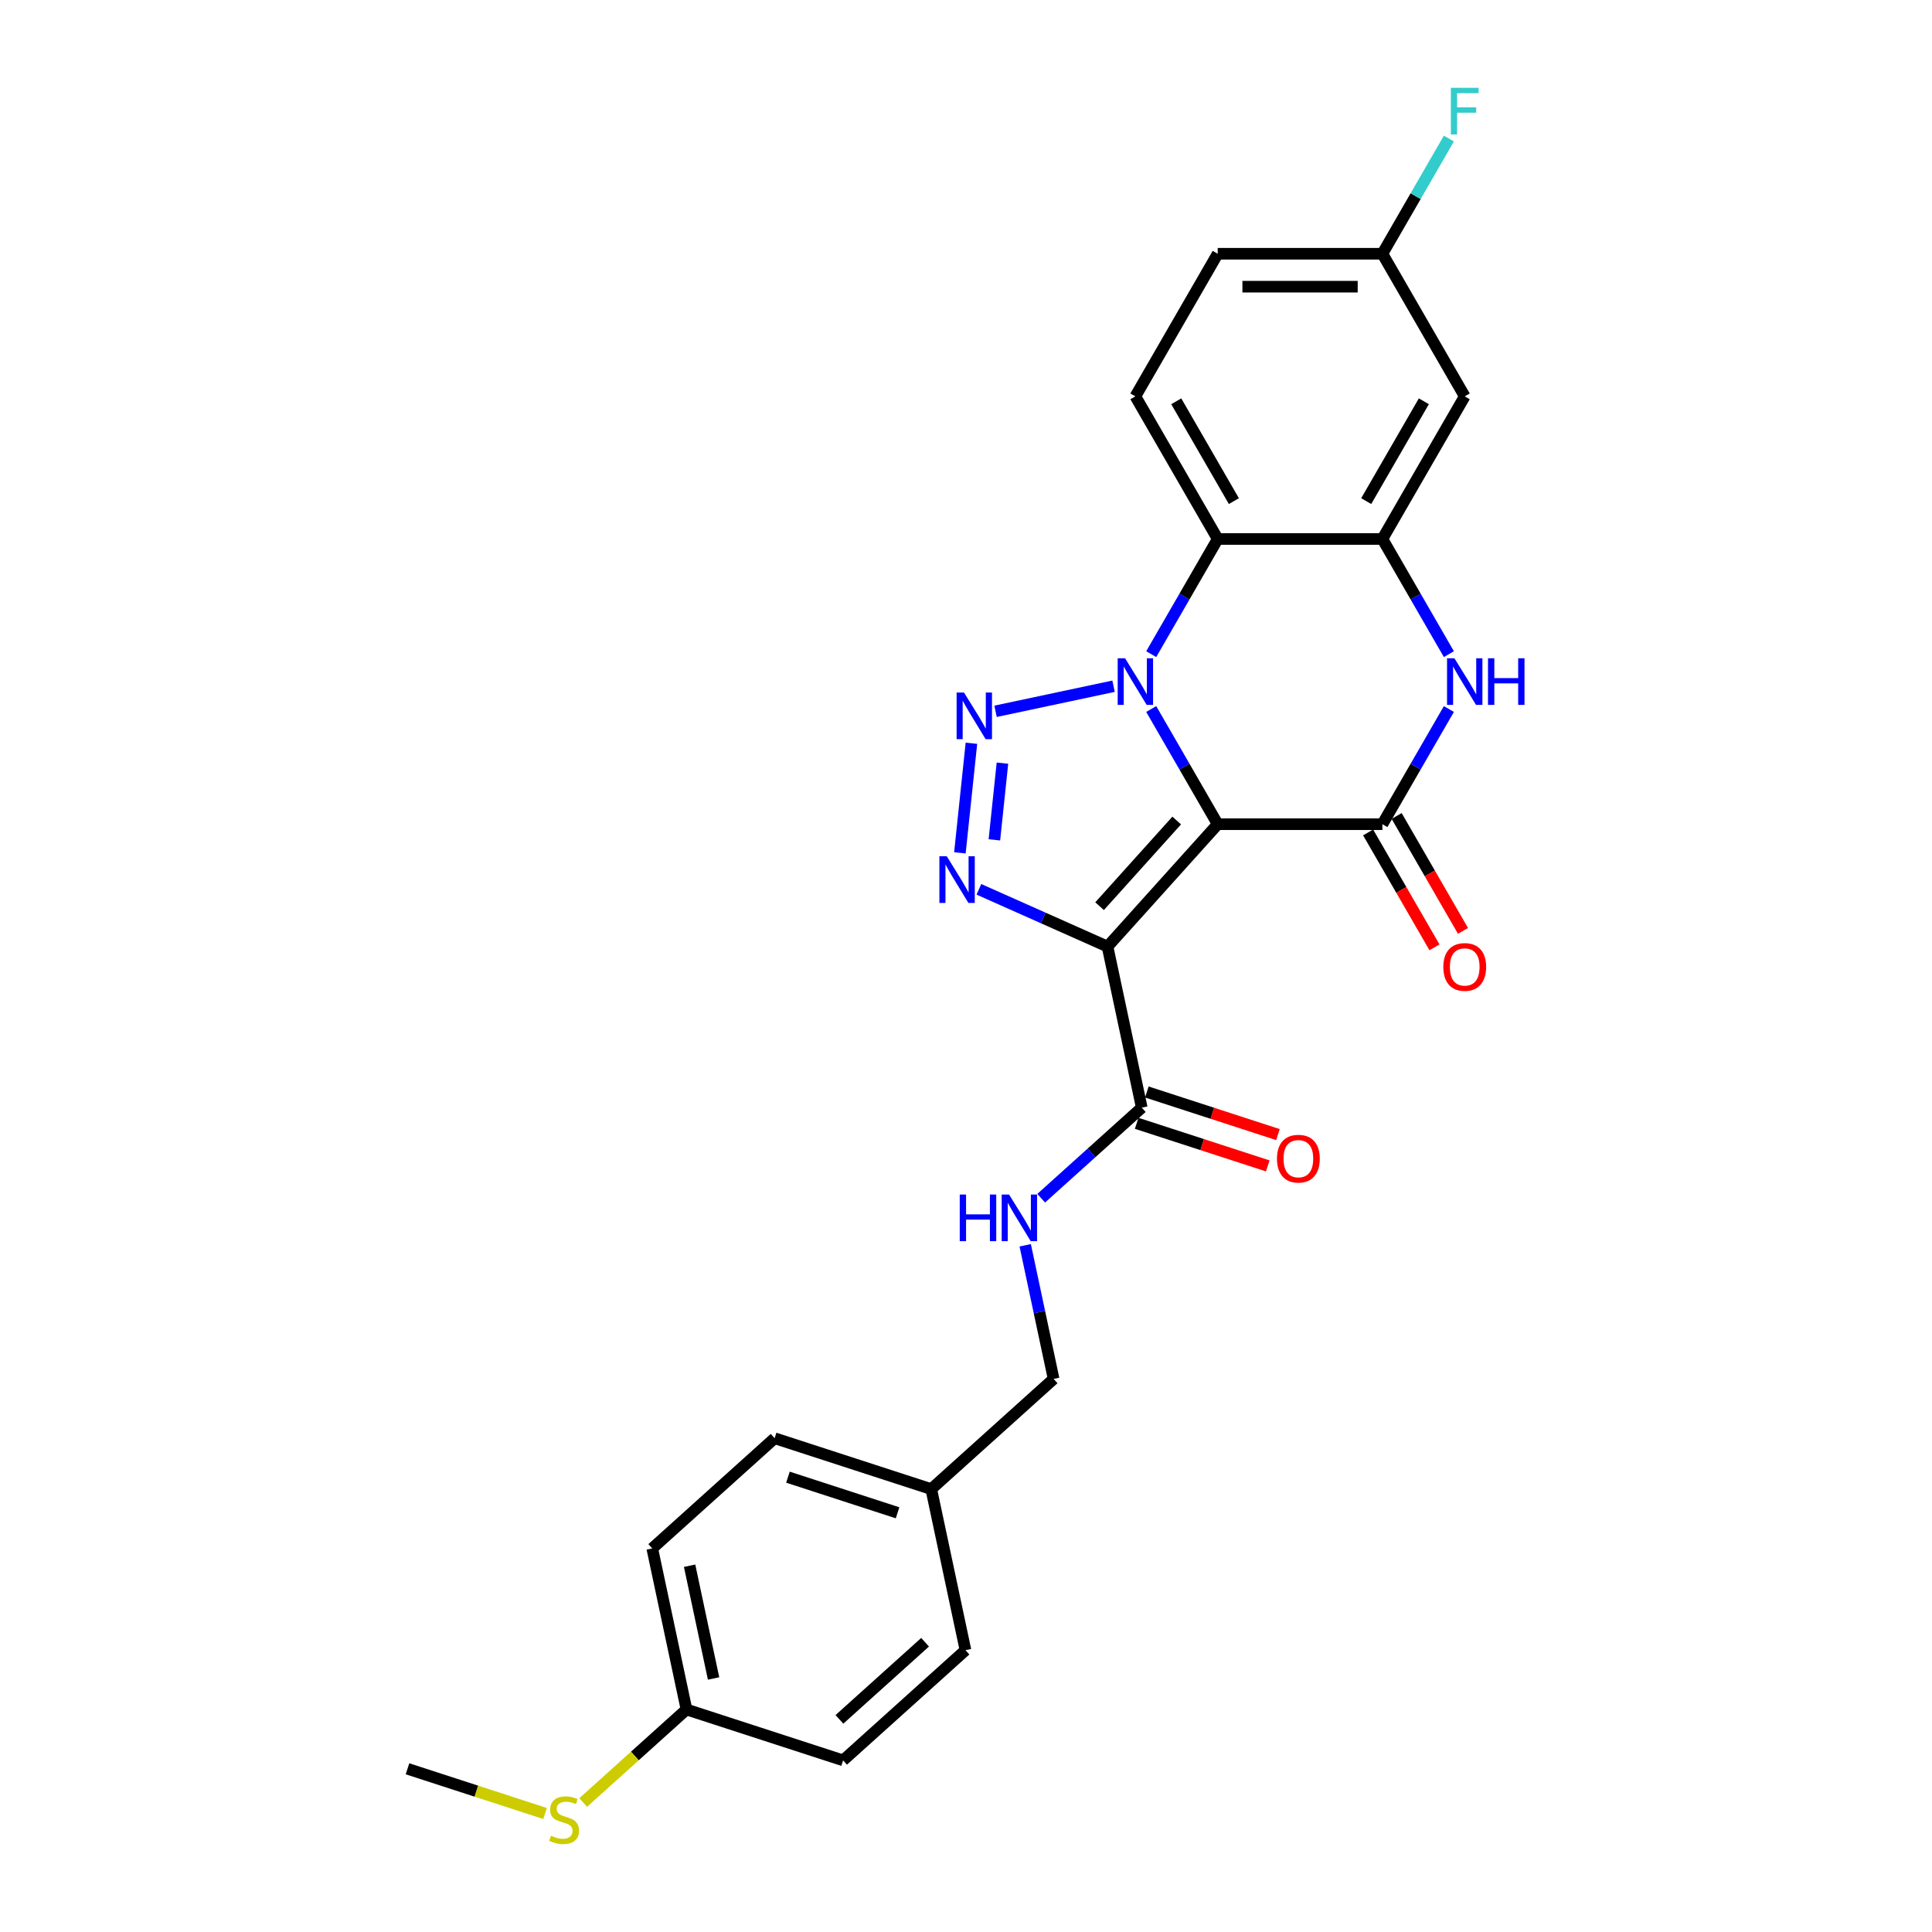 <?xml version='1.0' encoding='iso-8859-1'?>
<svg version='1.1' baseProfile='full'
              xmlns='http://www.w3.org/2000/svg'
                      xmlns:rdkit='http://www.rdkit.org/xml'
                      xmlns:xlink='http://www.w3.org/1999/xlink'
                  xml:space='preserve'
width='1000px' height='1000px' viewBox='0 0 1000 1000'>
<!-- END OF HEADER -->
<rect style='opacity:1.0;fill:#FFFFFF;stroke:none' width='1000' height='1000' x='0' y='0'> </rect>
<path class='bond-0' d='M 630.286,426.605 L 613.077,396.797' style='fill:none;fill-rule:evenodd;stroke:#000000;stroke-width:6px;stroke-linecap:butt;stroke-linejoin:miter;stroke-opacity:1' />
<path class='bond-0' d='M 613.077,396.797 L 595.867,366.989' style='fill:none;fill-rule:evenodd;stroke:#0000FF;stroke-width:6px;stroke-linecap:butt;stroke-linejoin:miter;stroke-opacity:1' />
<path class='bond-1' d='M 630.286,426.605 L 573.253,489.947' style='fill:none;fill-rule:evenodd;stroke:#000000;stroke-width:6px;stroke-linecap:butt;stroke-linejoin:miter;stroke-opacity:1' />
<path class='bond-1' d='M 609.063,424.7 L 569.139,469.039' style='fill:none;fill-rule:evenodd;stroke:#000000;stroke-width:6px;stroke-linecap:butt;stroke-linejoin:miter;stroke-opacity:1' />
<path class='bond-4' d='M 630.286,426.605 L 715.522,426.605' style='fill:none;fill-rule:evenodd;stroke:#000000;stroke-width:6px;stroke-linecap:butt;stroke-linejoin:miter;stroke-opacity:1' />
<path class='bond-2' d='M 576.383,355.188 L 515.292,368.173' style='fill:none;fill-rule:evenodd;stroke:#0000FF;stroke-width:6px;stroke-linecap:butt;stroke-linejoin:miter;stroke-opacity:1' />
<path class='bond-5' d='M 595.867,338.589 L 613.077,308.781' style='fill:none;fill-rule:evenodd;stroke:#0000FF;stroke-width:6px;stroke-linecap:butt;stroke-linejoin:miter;stroke-opacity:1' />
<path class='bond-5' d='M 613.077,308.781 L 630.286,278.973' style='fill:none;fill-rule:evenodd;stroke:#000000;stroke-width:6px;stroke-linecap:butt;stroke-linejoin:miter;stroke-opacity:1' />
<path class='bond-3' d='M 573.253,489.947 L 539.962,475.125' style='fill:none;fill-rule:evenodd;stroke:#000000;stroke-width:6px;stroke-linecap:butt;stroke-linejoin:miter;stroke-opacity:1' />
<path class='bond-3' d='M 539.962,475.125 L 506.671,460.304' style='fill:none;fill-rule:evenodd;stroke:#0000FF;stroke-width:6px;stroke-linecap:butt;stroke-linejoin:miter;stroke-opacity:1' />
<path class='bond-8' d='M 573.253,489.947 L 590.974,573.32' style='fill:none;fill-rule:evenodd;stroke:#000000;stroke-width:6px;stroke-linecap:butt;stroke-linejoin:miter;stroke-opacity:1' />
<path class='bond-26' d='M 502.803,384.711 L 496.841,441.436' style='fill:none;fill-rule:evenodd;stroke:#0000FF;stroke-width:6px;stroke-linecap:butt;stroke-linejoin:miter;stroke-opacity:1' />
<path class='bond-26' d='M 518.862,395.001 L 514.689,434.709' style='fill:none;fill-rule:evenodd;stroke:#0000FF;stroke-width:6px;stroke-linecap:butt;stroke-linejoin:miter;stroke-opacity:1' />
<path class='bond-6' d='M 715.522,426.605 L 732.732,396.797' style='fill:none;fill-rule:evenodd;stroke:#000000;stroke-width:6px;stroke-linecap:butt;stroke-linejoin:miter;stroke-opacity:1' />
<path class='bond-6' d='M 732.732,396.797 L 749.941,366.989' style='fill:none;fill-rule:evenodd;stroke:#0000FF;stroke-width:6px;stroke-linecap:butt;stroke-linejoin:miter;stroke-opacity:1' />
<path class='bond-12' d='M 708.14,430.867 L 725.311,460.607' style='fill:none;fill-rule:evenodd;stroke:#000000;stroke-width:6px;stroke-linecap:butt;stroke-linejoin:miter;stroke-opacity:1' />
<path class='bond-12' d='M 725.311,460.607 L 742.481,490.346' style='fill:none;fill-rule:evenodd;stroke:#FF0000;stroke-width:6px;stroke-linecap:butt;stroke-linejoin:miter;stroke-opacity:1' />
<path class='bond-12' d='M 722.904,422.343 L 740.074,452.083' style='fill:none;fill-rule:evenodd;stroke:#000000;stroke-width:6px;stroke-linecap:butt;stroke-linejoin:miter;stroke-opacity:1' />
<path class='bond-12' d='M 740.074,452.083 L 757.244,481.823' style='fill:none;fill-rule:evenodd;stroke:#FF0000;stroke-width:6px;stroke-linecap:butt;stroke-linejoin:miter;stroke-opacity:1' />
<path class='bond-10' d='M 630.286,278.973 L 587.669,205.156' style='fill:none;fill-rule:evenodd;stroke:#000000;stroke-width:6px;stroke-linecap:butt;stroke-linejoin:miter;stroke-opacity:1' />
<path class='bond-10' d='M 638.657,259.377 L 608.825,207.705' style='fill:none;fill-rule:evenodd;stroke:#000000;stroke-width:6px;stroke-linecap:butt;stroke-linejoin:miter;stroke-opacity:1' />
<path class='bond-27' d='M 630.286,278.973 L 715.522,278.973' style='fill:none;fill-rule:evenodd;stroke:#000000;stroke-width:6px;stroke-linecap:butt;stroke-linejoin:miter;stroke-opacity:1' />
<path class='bond-7' d='M 749.941,338.589 L 732.732,308.781' style='fill:none;fill-rule:evenodd;stroke:#0000FF;stroke-width:6px;stroke-linecap:butt;stroke-linejoin:miter;stroke-opacity:1' />
<path class='bond-7' d='M 732.732,308.781 L 715.522,278.973' style='fill:none;fill-rule:evenodd;stroke:#000000;stroke-width:6px;stroke-linecap:butt;stroke-linejoin:miter;stroke-opacity:1' />
<path class='bond-9' d='M 715.522,278.973 L 758.14,205.156' style='fill:none;fill-rule:evenodd;stroke:#000000;stroke-width:6px;stroke-linecap:butt;stroke-linejoin:miter;stroke-opacity:1' />
<path class='bond-9' d='M 707.151,259.377 L 736.984,207.705' style='fill:none;fill-rule:evenodd;stroke:#000000;stroke-width:6px;stroke-linecap:butt;stroke-linejoin:miter;stroke-opacity:1' />
<path class='bond-11' d='M 590.974,573.32 L 564.946,596.757' style='fill:none;fill-rule:evenodd;stroke:#000000;stroke-width:6px;stroke-linecap:butt;stroke-linejoin:miter;stroke-opacity:1' />
<path class='bond-11' d='M 564.946,596.757 L 538.917,620.193' style='fill:none;fill-rule:evenodd;stroke:#0000FF;stroke-width:6px;stroke-linecap:butt;stroke-linejoin:miter;stroke-opacity:1' />
<path class='bond-13' d='M 588.34,581.427 L 622.266,592.45' style='fill:none;fill-rule:evenodd;stroke:#000000;stroke-width:6px;stroke-linecap:butt;stroke-linejoin:miter;stroke-opacity:1' />
<path class='bond-13' d='M 622.266,592.45 L 656.193,603.473' style='fill:none;fill-rule:evenodd;stroke:#FF0000;stroke-width:6px;stroke-linecap:butt;stroke-linejoin:miter;stroke-opacity:1' />
<path class='bond-13' d='M 593.608,565.214 L 627.534,576.237' style='fill:none;fill-rule:evenodd;stroke:#000000;stroke-width:6px;stroke-linecap:butt;stroke-linejoin:miter;stroke-opacity:1' />
<path class='bond-13' d='M 627.534,576.237 L 661.46,587.261' style='fill:none;fill-rule:evenodd;stroke:#FF0000;stroke-width:6px;stroke-linecap:butt;stroke-linejoin:miter;stroke-opacity:1' />
<path class='bond-14' d='M 758.14,205.156 L 715.522,131.34' style='fill:none;fill-rule:evenodd;stroke:#000000;stroke-width:6px;stroke-linecap:butt;stroke-linejoin:miter;stroke-opacity:1' />
<path class='bond-16' d='M 587.669,205.156 L 630.286,131.34' style='fill:none;fill-rule:evenodd;stroke:#000000;stroke-width:6px;stroke-linecap:butt;stroke-linejoin:miter;stroke-opacity:1' />
<path class='bond-15' d='M 530.65,644.555 L 538.002,679.141' style='fill:none;fill-rule:evenodd;stroke:#0000FF;stroke-width:6px;stroke-linecap:butt;stroke-linejoin:miter;stroke-opacity:1' />
<path class='bond-15' d='M 538.002,679.141 L 545.353,713.727' style='fill:none;fill-rule:evenodd;stroke:#000000;stroke-width:6px;stroke-linecap:butt;stroke-linejoin:miter;stroke-opacity:1' />
<path class='bond-20' d='M 715.522,131.34 L 732.732,101.532' style='fill:none;fill-rule:evenodd;stroke:#000000;stroke-width:6px;stroke-linecap:butt;stroke-linejoin:miter;stroke-opacity:1' />
<path class='bond-20' d='M 732.732,101.532 L 749.941,71.724' style='fill:none;fill-rule:evenodd;stroke:#33CCCC;stroke-width:6px;stroke-linecap:butt;stroke-linejoin:miter;stroke-opacity:1' />
<path class='bond-28' d='M 715.522,131.34 L 630.286,131.34' style='fill:none;fill-rule:evenodd;stroke:#000000;stroke-width:6px;stroke-linecap:butt;stroke-linejoin:miter;stroke-opacity:1' />
<path class='bond-28' d='M 702.737,148.387 L 643.072,148.387' style='fill:none;fill-rule:evenodd;stroke:#000000;stroke-width:6px;stroke-linecap:butt;stroke-linejoin:miter;stroke-opacity:1' />
<path class='bond-18' d='M 545.353,713.727 L 482.011,770.761' style='fill:none;fill-rule:evenodd;stroke:#000000;stroke-width:6px;stroke-linecap:butt;stroke-linejoin:miter;stroke-opacity:1' />
<path class='bond-17' d='M 355.326,884.829 L 337.604,801.456' style='fill:none;fill-rule:evenodd;stroke:#000000;stroke-width:6px;stroke-linecap:butt;stroke-linejoin:miter;stroke-opacity:1' />
<path class='bond-17' d='M 369.342,868.778 L 356.937,810.417' style='fill:none;fill-rule:evenodd;stroke:#000000;stroke-width:6px;stroke-linecap:butt;stroke-linejoin:miter;stroke-opacity:1' />
<path class='bond-19' d='M 355.326,884.829 L 328.59,908.902' style='fill:none;fill-rule:evenodd;stroke:#000000;stroke-width:6px;stroke-linecap:butt;stroke-linejoin:miter;stroke-opacity:1' />
<path class='bond-19' d='M 328.59,908.902 L 301.854,932.975' style='fill:none;fill-rule:evenodd;stroke:#CCCC00;stroke-width:6px;stroke-linecap:butt;stroke-linejoin:miter;stroke-opacity:1' />
<path class='bond-29' d='M 355.326,884.829 L 436.39,911.168' style='fill:none;fill-rule:evenodd;stroke:#000000;stroke-width:6px;stroke-linecap:butt;stroke-linejoin:miter;stroke-opacity:1' />
<path class='bond-23' d='M 482.011,770.761 L 499.732,854.134' style='fill:none;fill-rule:evenodd;stroke:#000000;stroke-width:6px;stroke-linecap:butt;stroke-linejoin:miter;stroke-opacity:1' />
<path class='bond-24' d='M 482.011,770.761 L 400.947,744.422' style='fill:none;fill-rule:evenodd;stroke:#000000;stroke-width:6px;stroke-linecap:butt;stroke-linejoin:miter;stroke-opacity:1' />
<path class='bond-24' d='M 464.583,783.023 L 407.839,764.585' style='fill:none;fill-rule:evenodd;stroke:#000000;stroke-width:6px;stroke-linecap:butt;stroke-linejoin:miter;stroke-opacity:1' />
<path class='bond-25' d='M 282.113,938.655 L 246.516,927.089' style='fill:none;fill-rule:evenodd;stroke:#CCCC00;stroke-width:6px;stroke-linecap:butt;stroke-linejoin:miter;stroke-opacity:1' />
<path class='bond-25' d='M 246.516,927.089 L 210.92,915.523' style='fill:none;fill-rule:evenodd;stroke:#000000;stroke-width:6px;stroke-linecap:butt;stroke-linejoin:miter;stroke-opacity:1' />
<path class='bond-21' d='M 436.39,911.168 L 499.732,854.134' style='fill:none;fill-rule:evenodd;stroke:#000000;stroke-width:6px;stroke-linecap:butt;stroke-linejoin:miter;stroke-opacity:1' />
<path class='bond-21' d='M 434.484,889.944 L 478.824,850.021' style='fill:none;fill-rule:evenodd;stroke:#000000;stroke-width:6px;stroke-linecap:butt;stroke-linejoin:miter;stroke-opacity:1' />
<path class='bond-22' d='M 337.604,801.456 L 400.947,744.422' style='fill:none;fill-rule:evenodd;stroke:#000000;stroke-width:6px;stroke-linecap:butt;stroke-linejoin:miter;stroke-opacity:1' />
<path  class='atom-1' d='M 582.333 340.719
L 590.243 353.505
Q 591.027 354.766, 592.288 357.051
Q 593.55 359.335, 593.618 359.471
L 593.618 340.719
L 596.823 340.719
L 596.823 364.858
L 593.516 364.858
L 585.026 350.88
Q 584.038 349.243, 582.981 347.368
Q 581.958 345.493, 581.651 344.913
L 581.651 364.858
L 578.514 364.858
L 578.514 340.719
L 582.333 340.719
' fill='#0000FF'/>
<path  class='atom-3' d='M 498.96 358.441
L 506.87 371.226
Q 507.654 372.488, 508.915 374.772
Q 510.177 377.056, 510.245 377.193
L 510.245 358.441
L 513.45 358.441
L 513.45 382.58
L 510.143 382.58
L 501.653 368.601
Q 500.665 366.964, 499.608 365.089
Q 498.585 363.214, 498.278 362.635
L 498.278 382.58
L 495.141 382.58
L 495.141 358.441
L 498.96 358.441
' fill='#0000FF'/>
<path  class='atom-4' d='M 490.05 443.21
L 497.96 455.995
Q 498.744 457.256, 500.006 459.541
Q 501.267 461.825, 501.335 461.961
L 501.335 443.21
L 504.54 443.21
L 504.54 467.348
L 501.233 467.348
L 492.744 453.37
Q 491.755 451.733, 490.698 449.858
Q 489.675 447.983, 489.368 447.403
L 489.368 467.348
L 486.232 467.348
L 486.232 443.21
L 490.05 443.21
' fill='#0000FF'/>
<path  class='atom-7' d='M 752.804 340.719
L 760.714 353.505
Q 761.498 354.766, 762.76 357.051
Q 764.021 359.335, 764.089 359.471
L 764.089 340.719
L 767.294 340.719
L 767.294 364.858
L 763.987 364.858
L 755.498 350.88
Q 754.509 349.243, 753.452 347.368
Q 752.429 345.493, 752.122 344.913
L 752.122 364.858
L 748.986 364.858
L 748.986 340.719
L 752.804 340.719
' fill='#0000FF'/>
<path  class='atom-7' d='M 770.192 340.719
L 773.465 340.719
L 773.465 350.982
L 785.807 350.982
L 785.807 340.719
L 789.08 340.719
L 789.08 364.858
L 785.807 364.858
L 785.807 353.709
L 773.465 353.709
L 773.465 364.858
L 770.192 364.858
L 770.192 340.719
' fill='#0000FF'/>
<path  class='atom-12' d='M 496.759 618.285
L 500.032 618.285
L 500.032 628.547
L 512.375 628.547
L 512.375 618.285
L 515.648 618.285
L 515.648 642.424
L 512.375 642.424
L 512.375 631.275
L 500.032 631.275
L 500.032 642.424
L 496.759 642.424
L 496.759 618.285
' fill='#0000FF'/>
<path  class='atom-12' d='M 522.296 618.285
L 530.206 631.07
Q 530.99 632.332, 532.251 634.616
Q 533.513 636.9, 533.581 637.037
L 533.581 618.285
L 536.786 618.285
L 536.786 642.424
L 533.479 642.424
L 524.989 628.445
Q 524.001 626.808, 522.944 624.933
Q 521.921 623.058, 521.614 622.478
L 521.614 642.424
L 518.477 642.424
L 518.477 618.285
L 522.296 618.285
' fill='#0000FF'/>
<path  class='atom-13' d='M 747.059 500.489
Q 747.059 494.693, 749.923 491.454
Q 752.787 488.216, 758.14 488.216
Q 763.493 488.216, 766.357 491.454
Q 769.221 494.693, 769.221 500.489
Q 769.221 506.354, 766.322 509.695
Q 763.424 513.002, 758.14 513.002
Q 752.821 513.002, 749.923 509.695
Q 747.059 506.388, 747.059 500.489
M 758.14 510.275
Q 761.822 510.275, 763.8 507.82
Q 765.811 505.331, 765.811 500.489
Q 765.811 495.75, 763.8 493.364
Q 761.822 490.943, 758.14 490.943
Q 754.458 490.943, 752.446 493.33
Q 750.469 495.716, 750.469 500.489
Q 750.469 505.365, 752.446 507.82
Q 754.458 510.275, 758.14 510.275
' fill='#FF0000'/>
<path  class='atom-14' d='M 660.957 599.728
Q 660.957 593.932, 663.821 590.693
Q 666.685 587.454, 672.038 587.454
Q 677.391 587.454, 680.255 590.693
Q 683.119 593.932, 683.119 599.728
Q 683.119 605.592, 680.221 608.933
Q 677.323 612.241, 672.038 612.241
Q 666.719 612.241, 663.821 608.933
Q 660.957 605.626, 660.957 599.728
M 672.038 609.513
Q 675.72 609.513, 677.698 607.058
Q 679.709 604.569, 679.709 599.728
Q 679.709 594.989, 677.698 592.602
Q 675.72 590.182, 672.038 590.182
Q 668.356 590.182, 666.344 592.568
Q 664.367 594.955, 664.367 599.728
Q 664.367 604.603, 666.344 607.058
Q 668.356 609.513, 672.038 609.513
' fill='#FF0000'/>
<path  class='atom-20' d='M 285.165 950.147
Q 285.437 950.25, 286.563 950.727
Q 287.688 951.204, 288.915 951.511
Q 290.177 951.784, 291.404 951.784
Q 293.688 951.784, 295.018 950.693
Q 296.348 949.568, 296.348 947.624
Q 296.348 946.295, 295.666 945.476
Q 295.018 944.658, 293.995 944.215
Q 292.972 943.772, 291.268 943.26
Q 289.12 942.612, 287.824 941.999
Q 286.563 941.385, 285.642 940.089
Q 284.756 938.794, 284.756 936.612
Q 284.756 933.577, 286.801 931.702
Q 288.881 929.827, 292.972 929.827
Q 295.768 929.827, 298.939 931.157
L 298.155 933.782
Q 295.257 932.589, 293.075 932.589
Q 290.722 932.589, 289.426 933.577
Q 288.131 934.532, 288.165 936.203
Q 288.165 937.498, 288.813 938.282
Q 289.495 939.067, 290.449 939.51
Q 291.438 939.953, 293.075 940.465
Q 295.257 941.146, 296.552 941.828
Q 297.848 942.51, 298.768 943.908
Q 299.723 945.272, 299.723 947.624
Q 299.723 950.966, 297.473 952.773
Q 295.257 954.545, 291.54 954.545
Q 289.392 954.545, 287.756 954.068
Q 286.153 953.625, 284.244 952.841
L 285.165 950.147
' fill='#CCCC00'/>
<path  class='atom-21' d='M 750.963 45.455
L 765.317 45.455
L 765.317 48.216
L 754.202 48.216
L 754.202 55.546
L 764.089 55.546
L 764.089 58.342
L 754.202 58.342
L 754.202 69.593
L 750.963 69.593
L 750.963 45.455
' fill='#33CCCC'/>
</svg>
